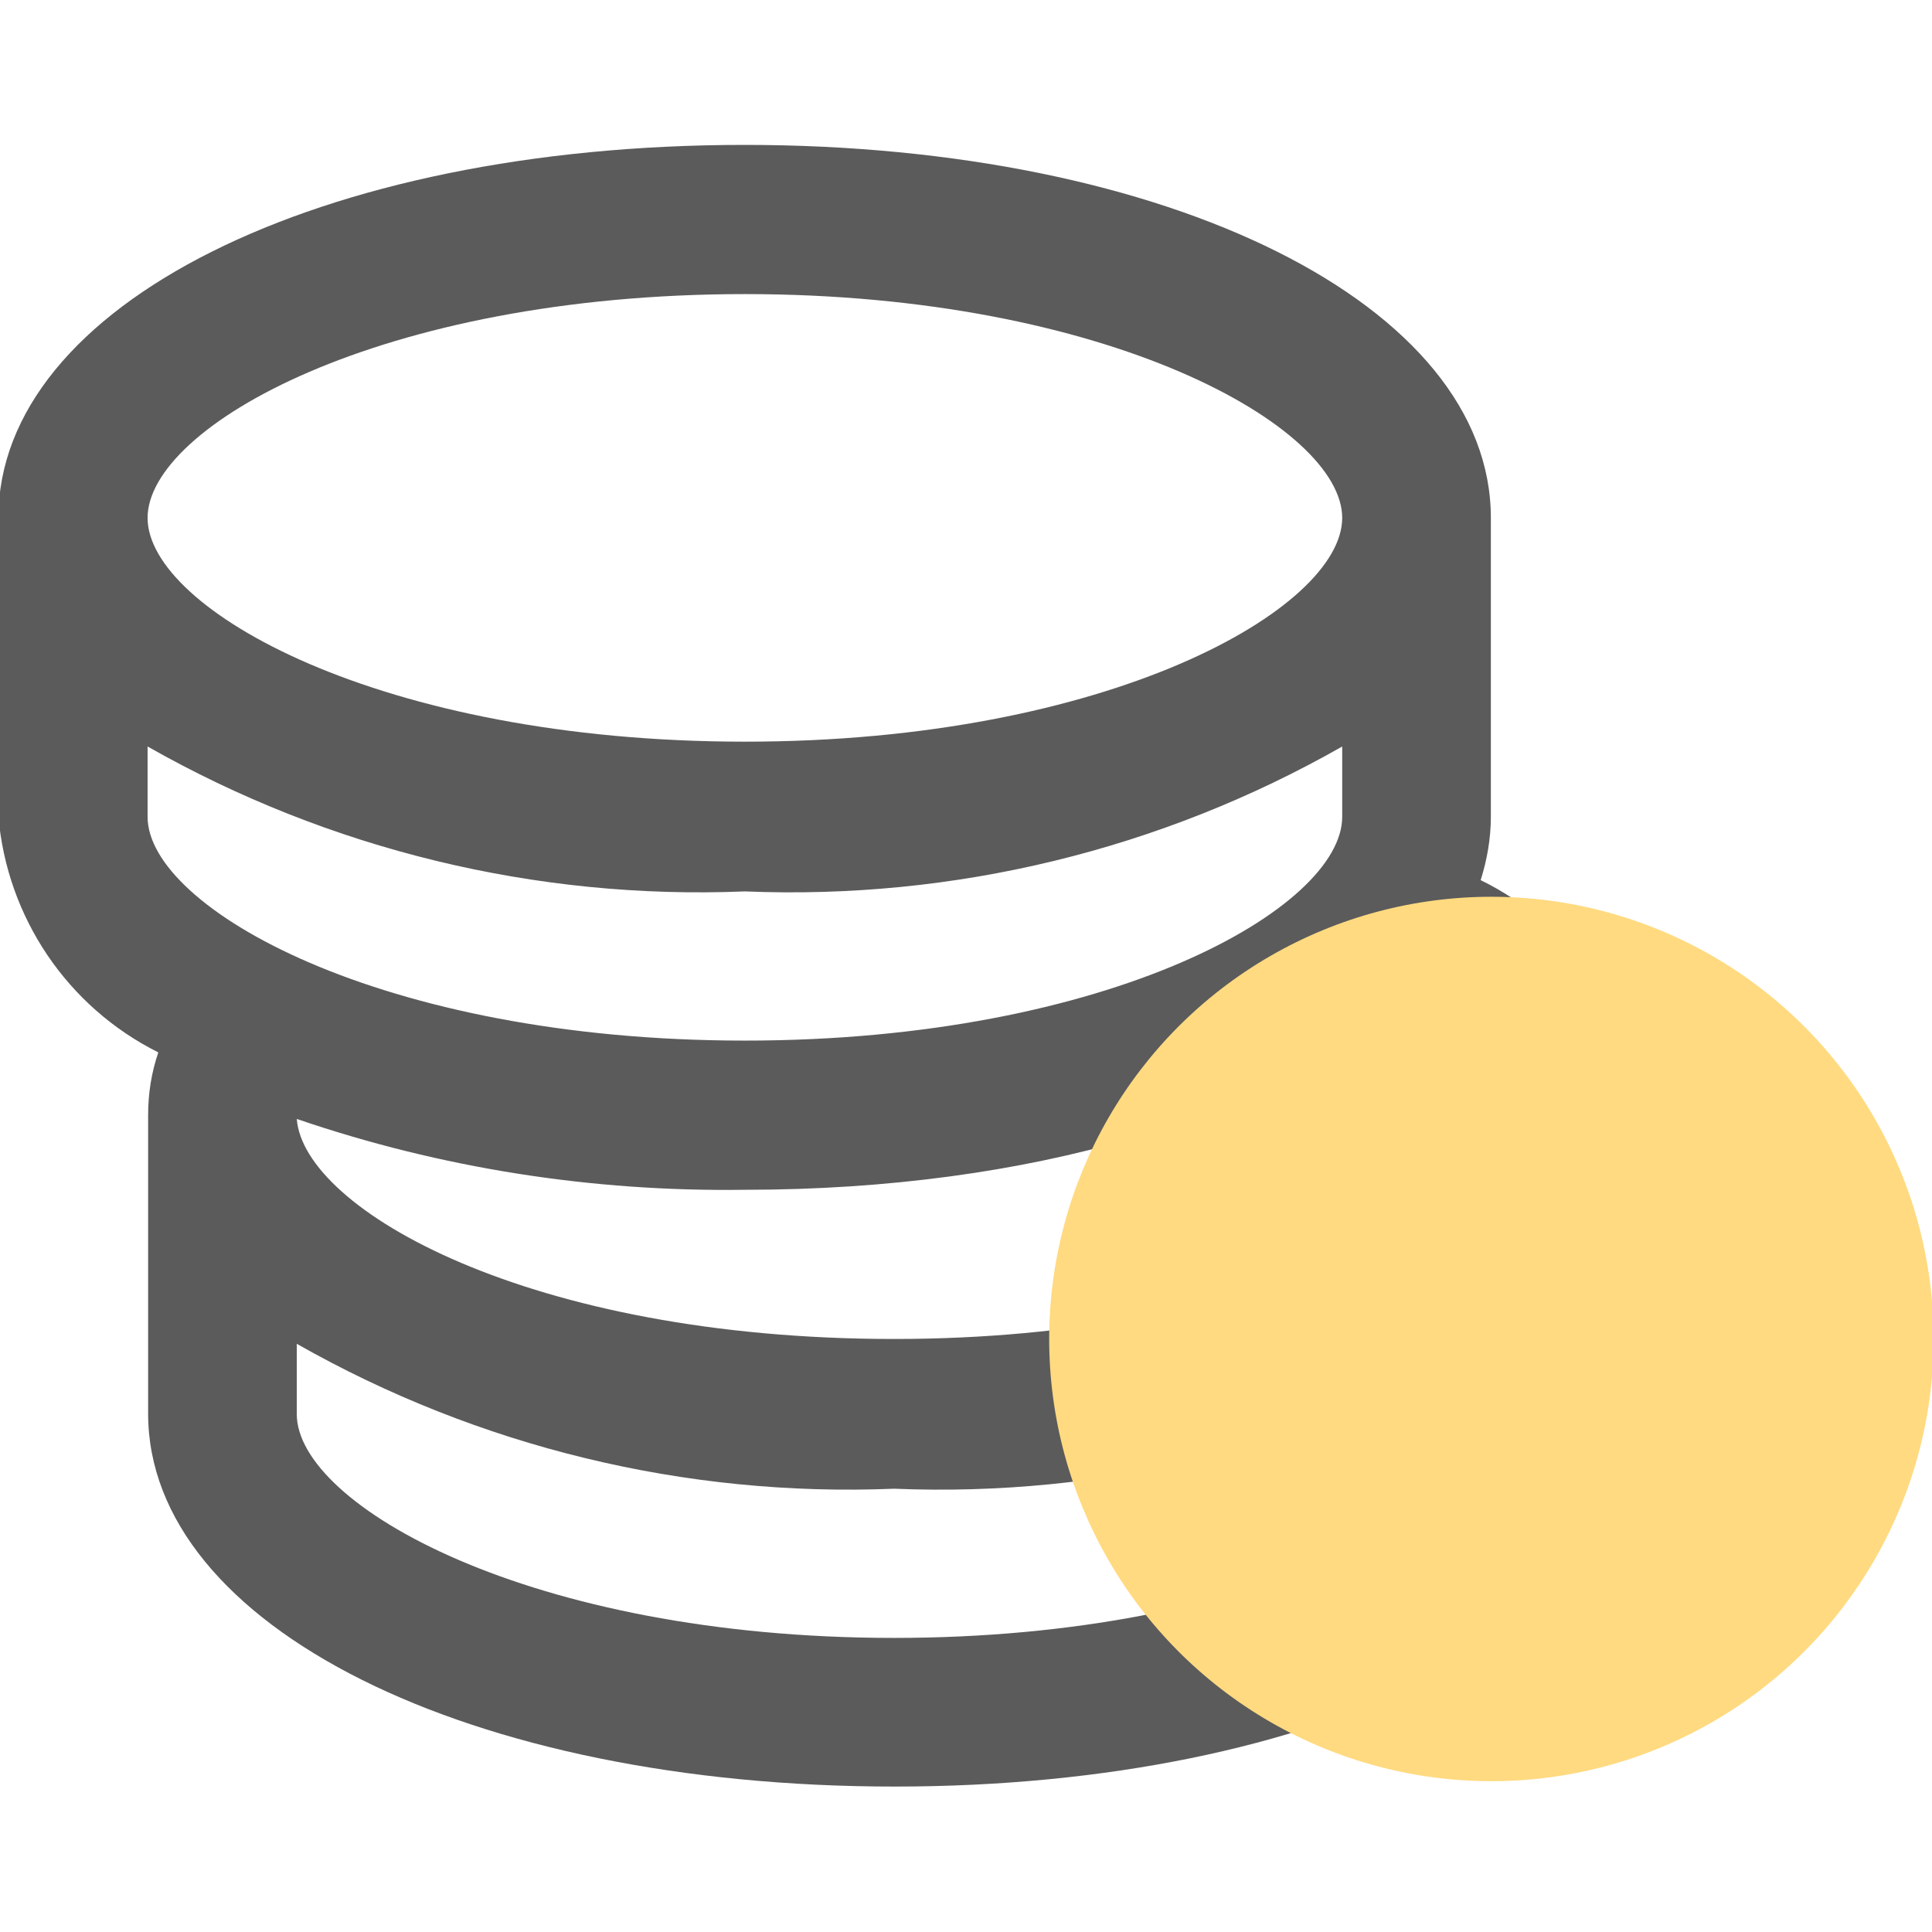 <?xml version="1.0" encoding="utf-8"?>
<!-- Generator: Adobe Illustrator 22.0.1, SVG Export Plug-In . SVG Version: 6.00 Build 0)  -->
<svg version="1.1" id="Layer_1" xmlns="http://www.w3.org/2000/svg" xmlns:xlink="http://www.w3.org/1999/xlink" x="0px" y="0px"
	 viewBox="0 0 360 360" style="enable-background:new 0 0 360 360;" xml:space="preserve">
<style type="text/css">
	.st0{fill:#5B5B5C;}
	.st1{fill:#FFDA80;}
</style>
<g>
	<path class="st0" d="M275.9,164c1.2-3.8,1.9-7.8,1.9-11.8V96.5c0-39.6-59.8-69.5-139.1-69.5S-0.3,56.9-0.3,96.5v55.6
		c1.6,18.8,12.8,35.5,29.8,44c-1.3,3.8-1.9,7.7-1.9,11.7v55.6c0,39.6,59.8,69.5,139.1,69.5s139.1-29.9,139.1-69.5v-55.6
		C304.2,189,292.9,172.3,275.9,164z M138.8,221.7c53.5,0,98.2-13.9,121.6-34.8c11.1,6.7,17.5,13.9,17.5,20.9
		c0,17-43.4,41.7-111.3,41.7s-110-24.1-111.3-41C82.2,217.7,110.4,222.1,138.8,221.7L138.8,221.7z M138.8,54.8
		c67.9,0,111.3,24.8,111.3,41.7s-43.4,41.7-111.3,41.7S27.5,113.5,27.5,96.5S70.9,54.8,138.8,54.8L138.8,54.8z M27.5,139.1
		c33.8,19.2,72.4,28.6,111.3,27c38.9,1.6,77.4-7.7,111.3-27v13.1c0,17-43.4,41.7-111.3,41.7S27.5,169.1,27.5,152.2L27.5,139.1z
		 M166.6,305.2c-67.9,0-111.3-24.8-111.3-41.7v-13.1c33.8,19.2,72.4,28.6,111.3,27c38.9,1.6,77.4-7.7,111.3-27v13.1
		C277.9,280.4,234.5,305.2,166.6,305.2L166.6,305.2z"/>
	<circle class="st1" cx="277.9" cy="249.5" r="82.4"/>
</g>
</svg>
